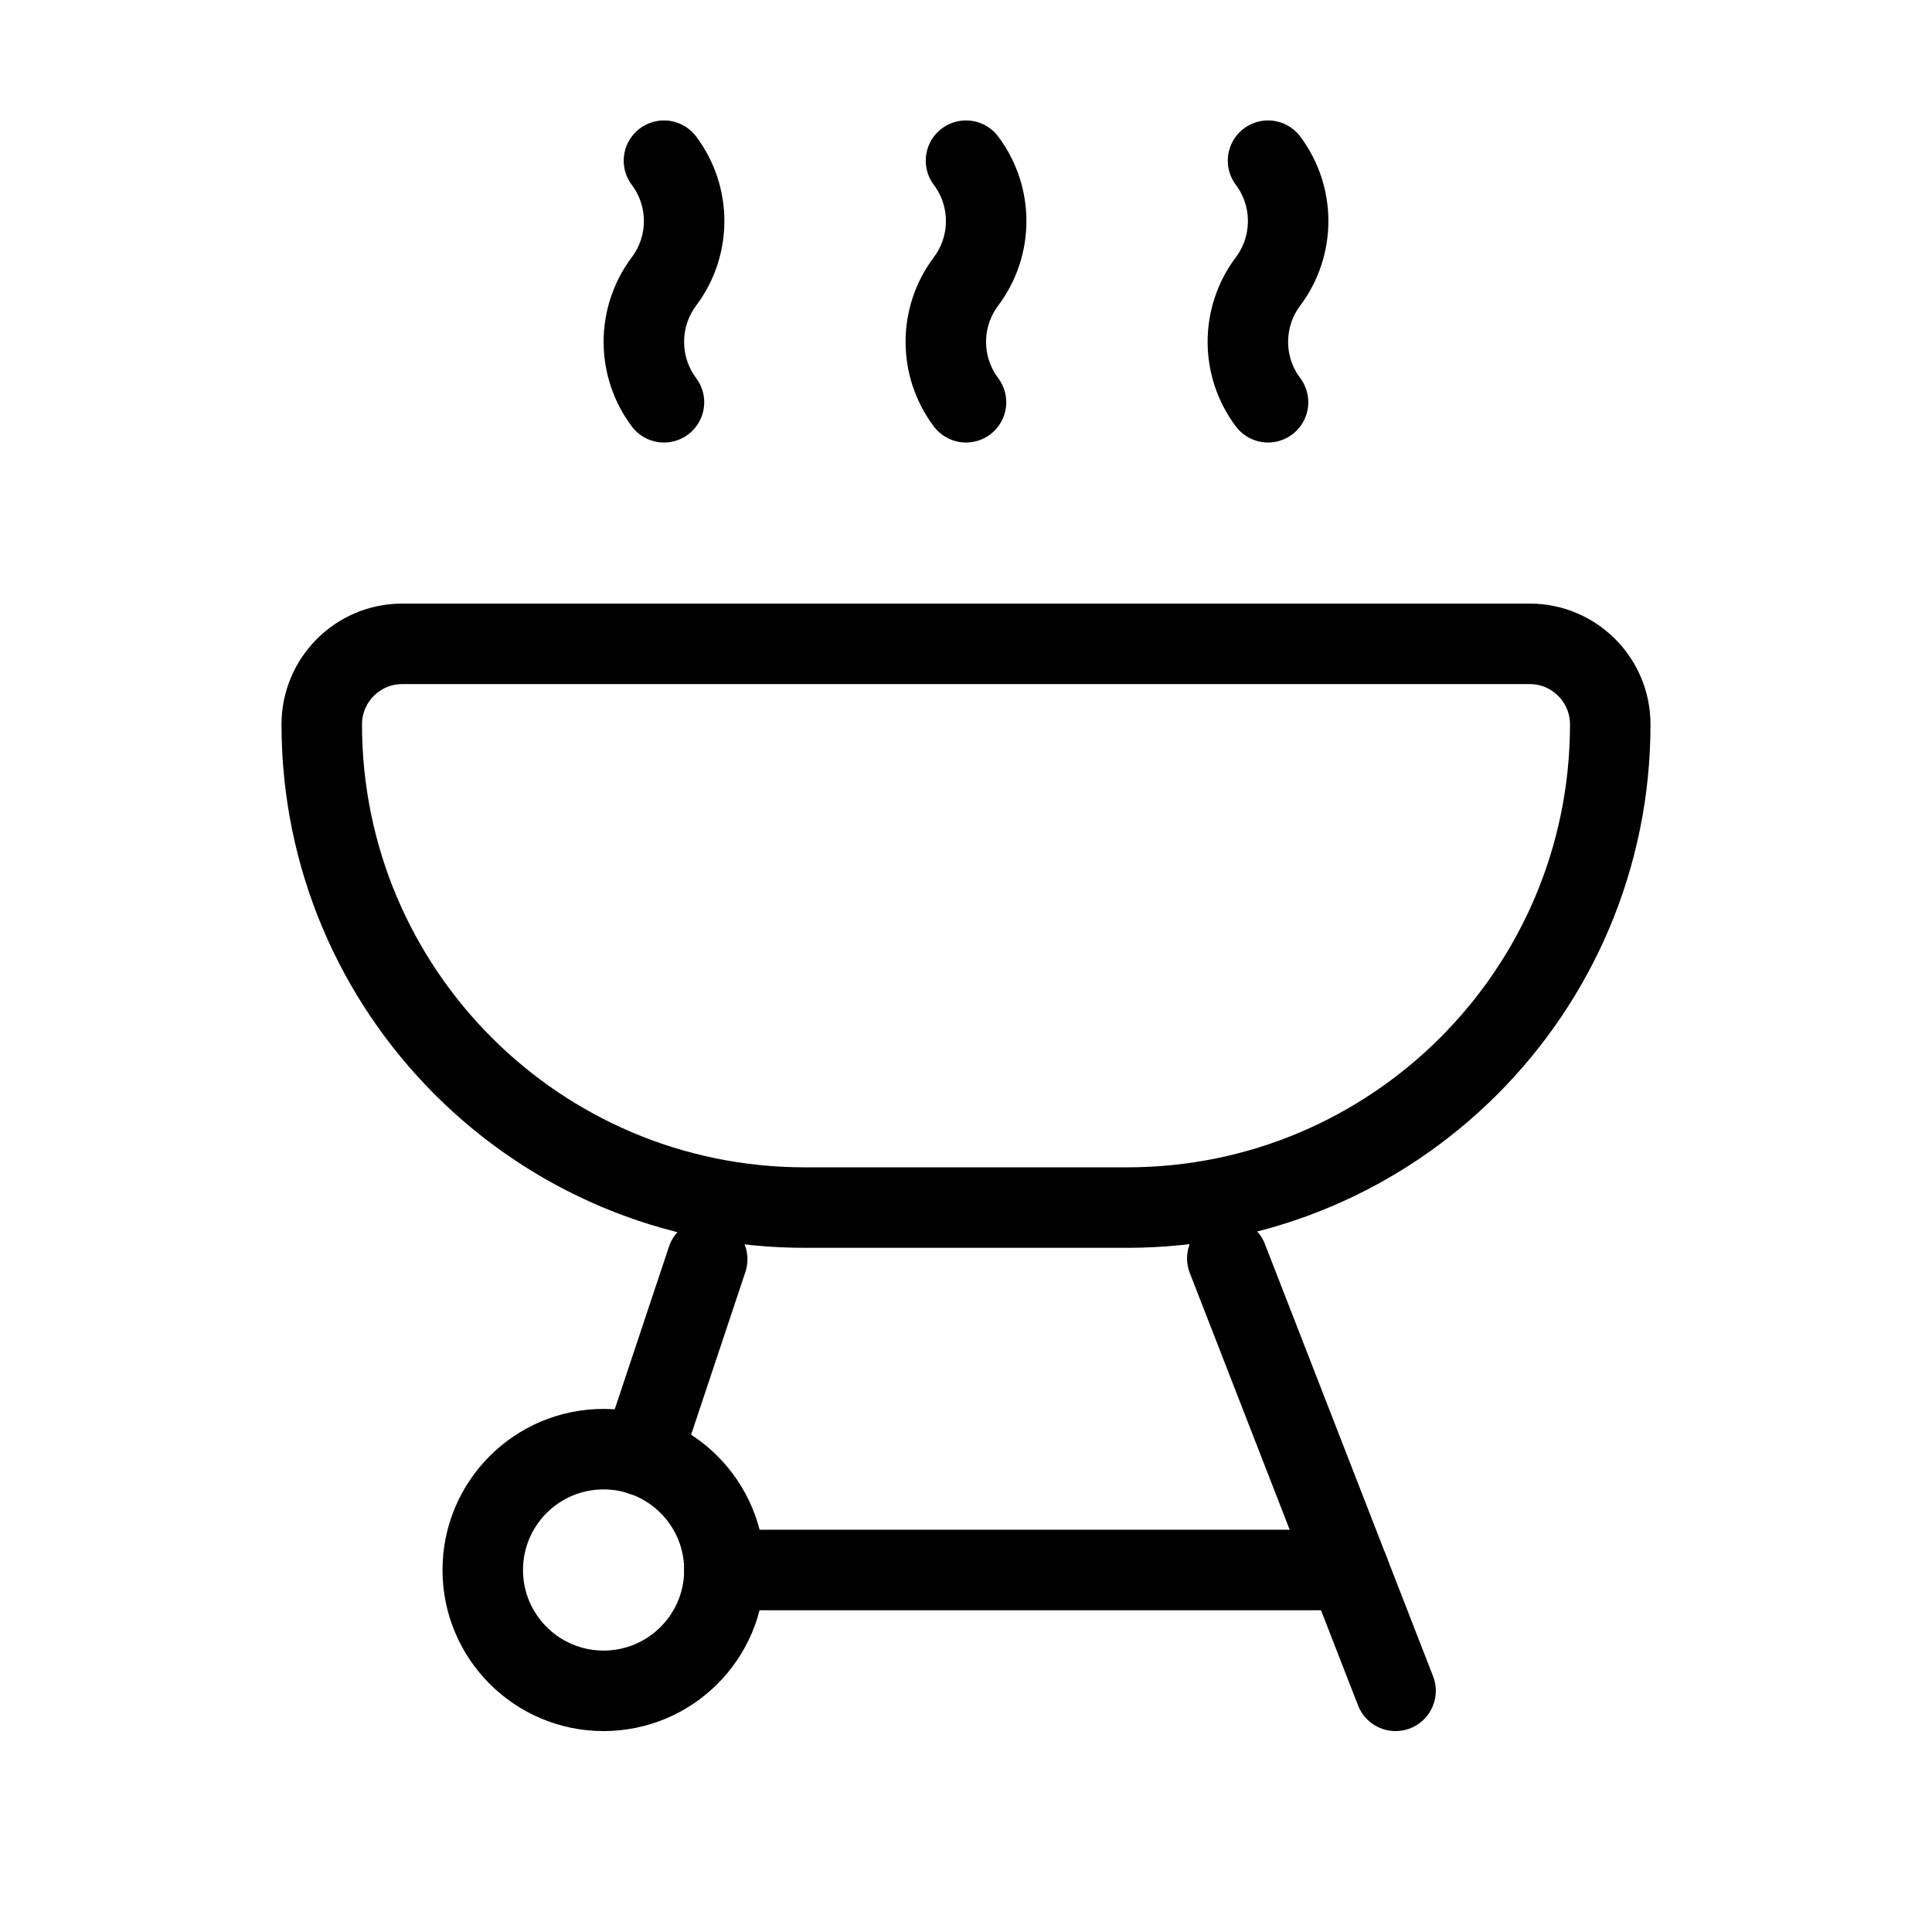 <svg width="24" height="24" viewBox="0 0 24 24" fill="none" xmlns="http://www.w3.org/2000/svg">
  <path d="M16.752 19.503H8.999" stroke="currentColor" stroke-width="1" stroke-linecap="round" stroke-linejoin="round"/>
  <path d="M8.785 15.643L7.972 18.081" stroke="currentColor" stroke-width="1" stroke-linecap="round" stroke-linejoin="round"/>
  <circle cx="7.498" cy="19.503" r="1.501" stroke="currentColor" stroke-width="1" stroke-linecap="round" stroke-linejoin="round"/>
  <path d="M15.246 15.632L17.336 21.004" stroke="currentColor" stroke-width="1" stroke-linecap="round" stroke-linejoin="round"/>
  <path fill-rule="evenodd" clip-rule="evenodd" d="M4.997 7.998H19.003C19.555 7.998 20.003 8.446 20.003 8.999V8.999C20.003 12.314 17.316 15.001 14.001 15.001H9.999C6.684 15.001 3.997 12.314 3.997 8.999V8.999C3.997 8.446 4.445 7.998 4.997 7.998Z" stroke="currentColor" stroke-width="1" stroke-linecap="round" stroke-linejoin="round"/>
  <path d="M8.248 4.997C7.915 4.552 7.915 3.941 8.248 3.496C8.582 3.052 8.582 2.44 8.248 1.996" stroke="currentColor" stroke-width="1" stroke-linecap="round" stroke-linejoin="round"/>
  <path d="M15.752 4.997C15.418 4.552 15.418 3.941 15.752 3.496C16.085 3.052 16.085 2.44 15.752 1.996" stroke="currentColor" stroke-width="1" stroke-linecap="round" stroke-linejoin="round"/>
  <path d="M12 4.997C11.666 4.552 11.666 3.941 12 3.496C12.334 3.052 12.334 2.44 12 1.996" stroke="currentColor" stroke-width="1" stroke-linecap="round" stroke-linejoin="round"/>
</svg>